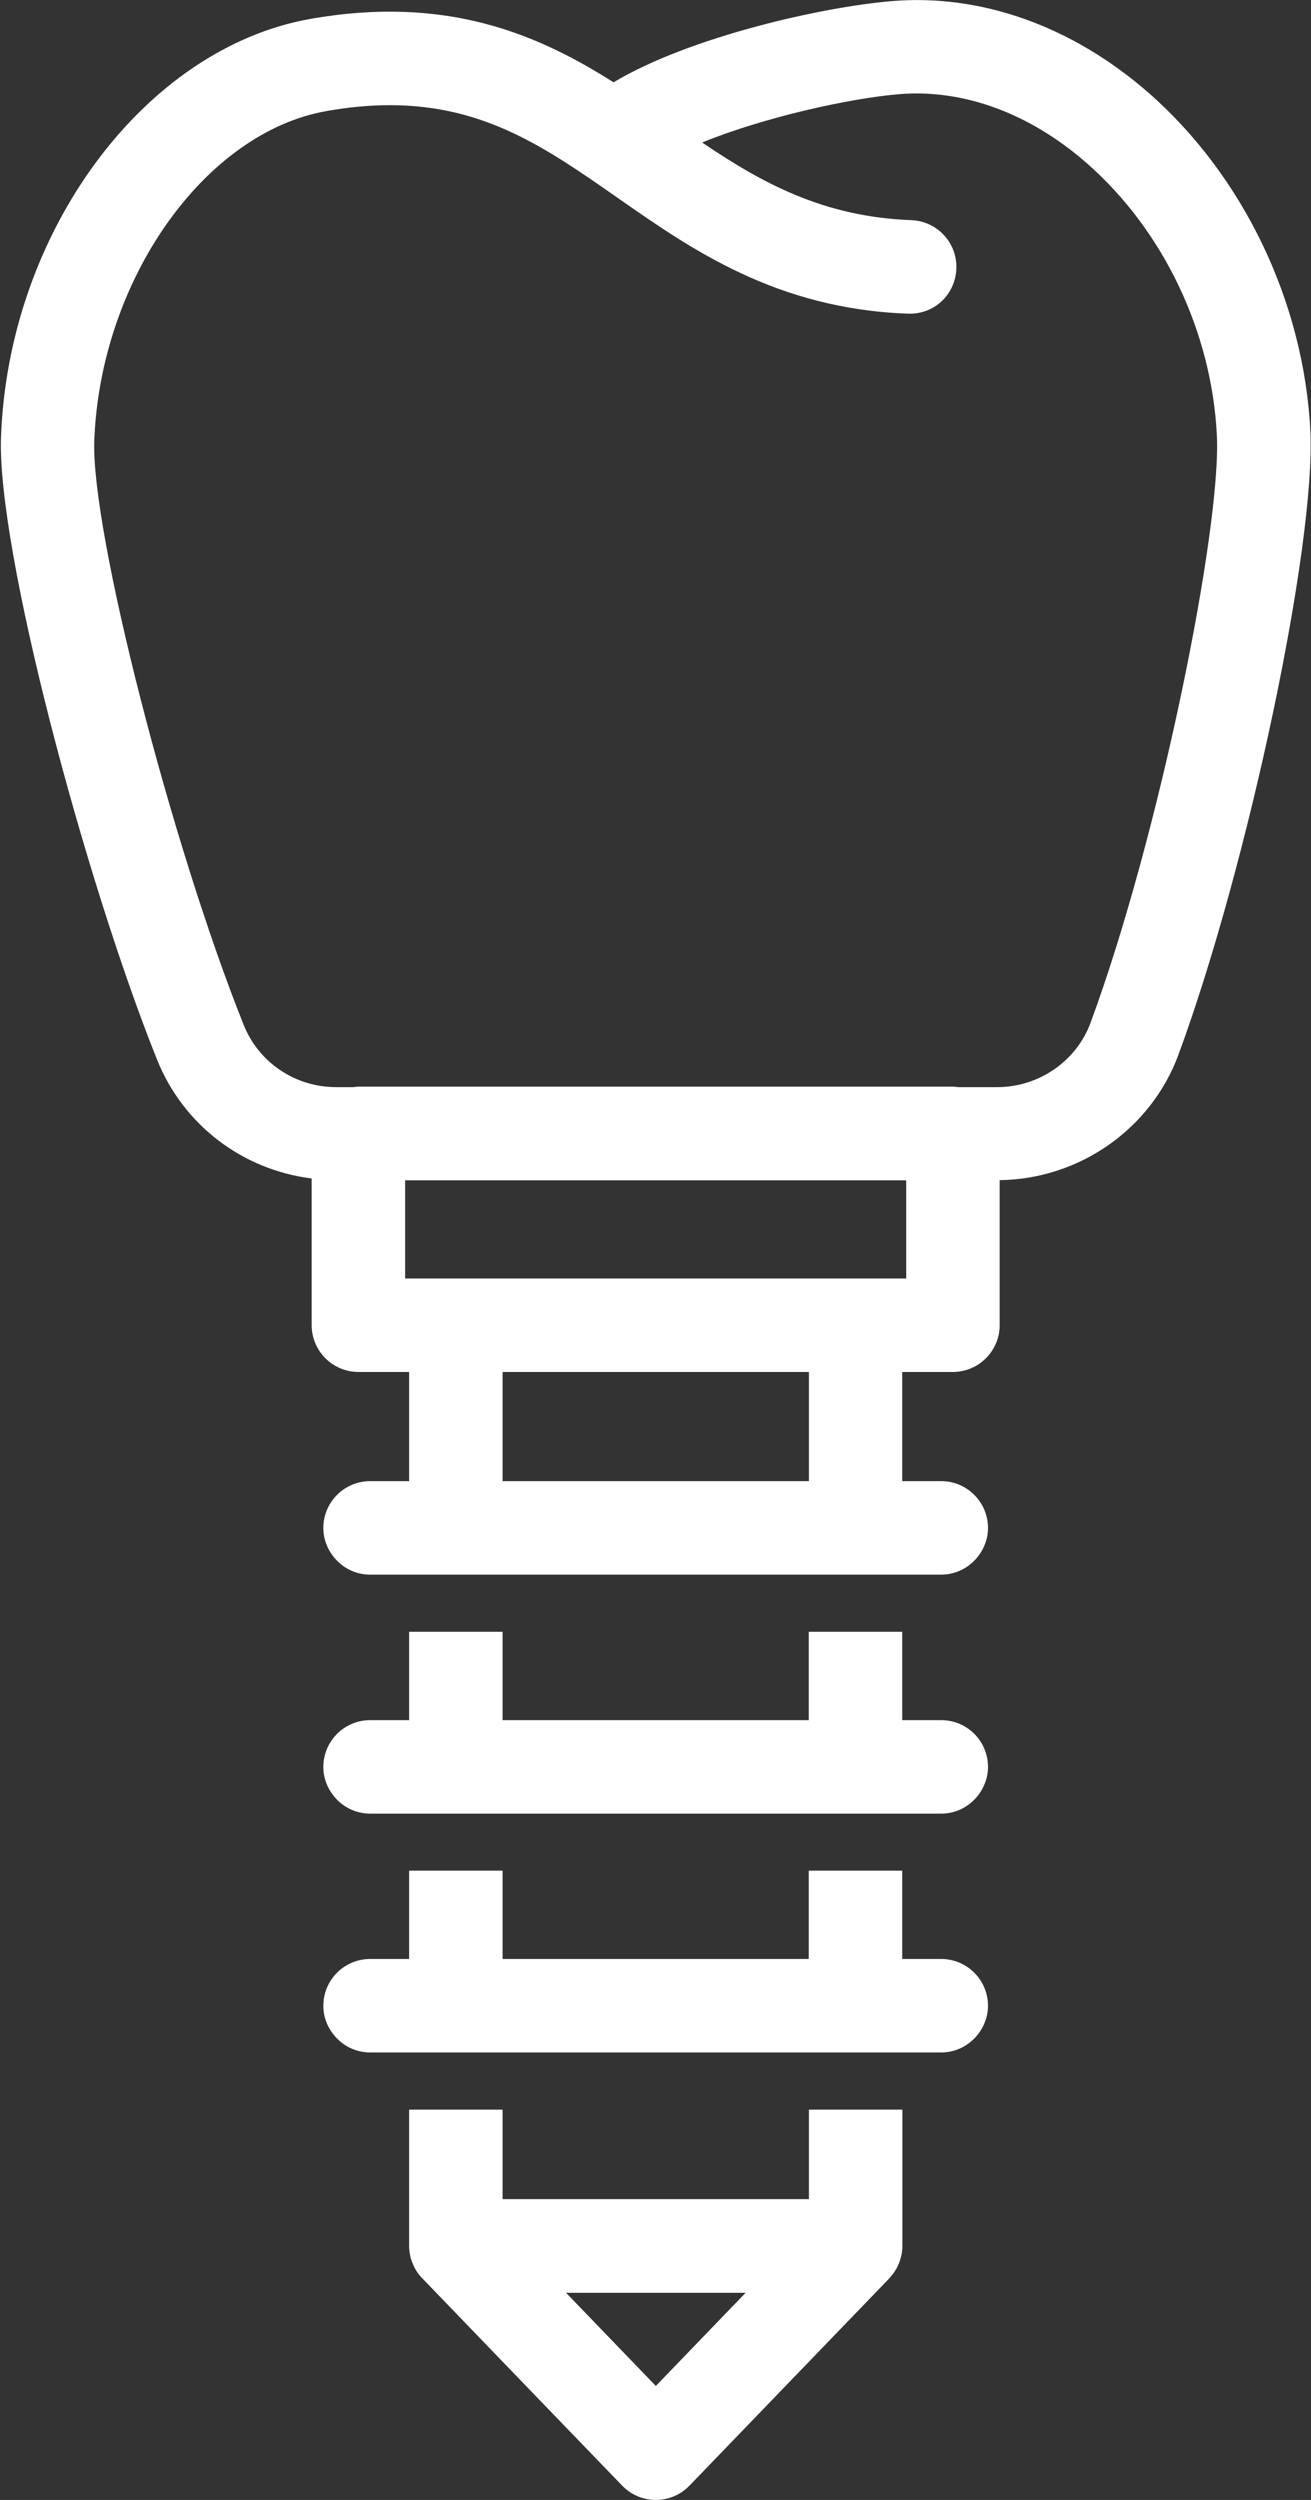 <svg xmlns="http://www.w3.org/2000/svg" viewBox="0 0 787 1500" width="787" height="1500"><rect x="0" y="0" width="787" height="1500" fill="#333333" stroke="none"/><title>2-svg</title><style>		.s0 { fill: #ffffff } 	</style><g id="Layer"><path id="Layer" fill-rule="evenodd" class="s0" d="m94.2 635.6c-43.3-108.1-96-305.6-93.6-373.2c4.4-123.3 86.1-233.6 186-251.1c81.5-14.3 136.2 9.2 181.7 38.1c45.8-27.4 125.4-45.2 166.7-48.7c53.7-4.6 108.6 14.9 154.5 55c57 49.9 93.3 125.8 97.1 202.9c3.3 68.6-37.4 260.9-79.2 374.3c-16.5 44.6-59.5 74.6-107.3 75.2v87c0 15.5-12.6 28.1-28.1 28.1h-30.4v65.5h23.4c15.5 0 28.1 12.6 28.1 28.1c0 6.4-2.3 12.3-6 17.1c-5.2 6.6-13.1 10.9-22.1 10.9h-342.8c-9 0-17-4.3-22.1-10.9c-3.7-4.7-6-10.6-6-17.1c0-15.5 12.6-28.1 28.1-28.1h23.4v-65.5h-30.4c-15.5 0-28.1-12.6-28.1-28.1v-88c-41.5-5.2-77.1-32-92.9-71.5zm391.4 187.6h-183.9v65.5h183.9zm58.4-115h-300.8v58.9h300.8zm-487.4-443.6c-1.9 54.2 45.9 240.9 89.7 350.4c9.1 22.6 30.9 37.3 55.6 37.3h10.1c1.1-0.1 2.1-0.3 3.2-0.3h356.8c1.1 0 2.1 0.2 3.2 0.3h23.4c25 0 47.6-15.6 56.1-38.7c41.5-112.5 78.5-296.8 75.8-352.2c-3-62.2-32.2-123.3-78-163.4c-34.2-30-74.1-44.7-112.8-41.5c-29.8 2.5-81.2 13.9-118.2 29c35.8 24.2 72.6 44.6 125.6 46.6c15.5 0.6 27.6 13.6 27 29.1c-0.6 15.5-13.2 27.6-29.1 27c-79-2.9-129.9-38.5-174.8-69.9c-41.9-29.2-79-55.2-136.1-55.2c-11.7 0-24.3 1.1-37.9 3.5c-73.5 12.8-136.1 101.6-139.6 198z"></path><path id="Layer" fill-rule="evenodd" class="s0" d="m301.7 1265.8v53.7h183.9v-53.7h56.1v81.8c0 1.7-0.2 3.5-0.5 5.2c-0.4 1.8-0.9 3.4-1.6 5.4c-1.3 3.1-3.2 6-6.1 9.2l-119.6 124c-5.3 5.5-12.6 8.6-20.2 8.6c-7.6 0-14.9-3.1-20.2-8.6c0 0-119.7-124-120.2-124.6c-2.4-2.5-4.3-5.4-5.7-9c-0.7-1.6-1.2-3.3-1.5-5c-0.3-1.7-0.5-3.4-0.5-5.2v-81.8zm38.1 109.9l53.9 55.9l53.9-55.9z"></path><path id="Layer" class="s0" d="m593.1 1060.2c0 6.4-2.3 12.3-6 17.1c-5.2 6.6-13.1 10.9-22.1 10.9h-23.3h-56.1h-183.9h-56.1h-23.4c-9 0-17-4.3-22.1-10.9c-3.7-4.7-6-10.6-6-17.1c0-15.5 12.6-28.1 28.1-28.1h23.4v-53h56.1v53h183.8v-53h56.1v53h23.4c15.5 0 28.1 12.5 28.1 28.1z"></path><path id="Layer" class="s0" d="m541.7 1231.5h-56.1h-183.9h-56.1h-23.4c-9 0-17-4.3-22.1-10.9c-3.7-4.7-6-10.6-6-17.1c0-15.5 12.6-28.1 28.1-28.1h23.4v-53h56.1v53h183.8v-53h56.1v53h23.4c15.5 0 28.1 12.6 28.1 28.1c0 6.4-2.3 12.3-6 17.1c-5.2 6.6-13.1 10.9-22.1 10.9z"></path></g></svg>